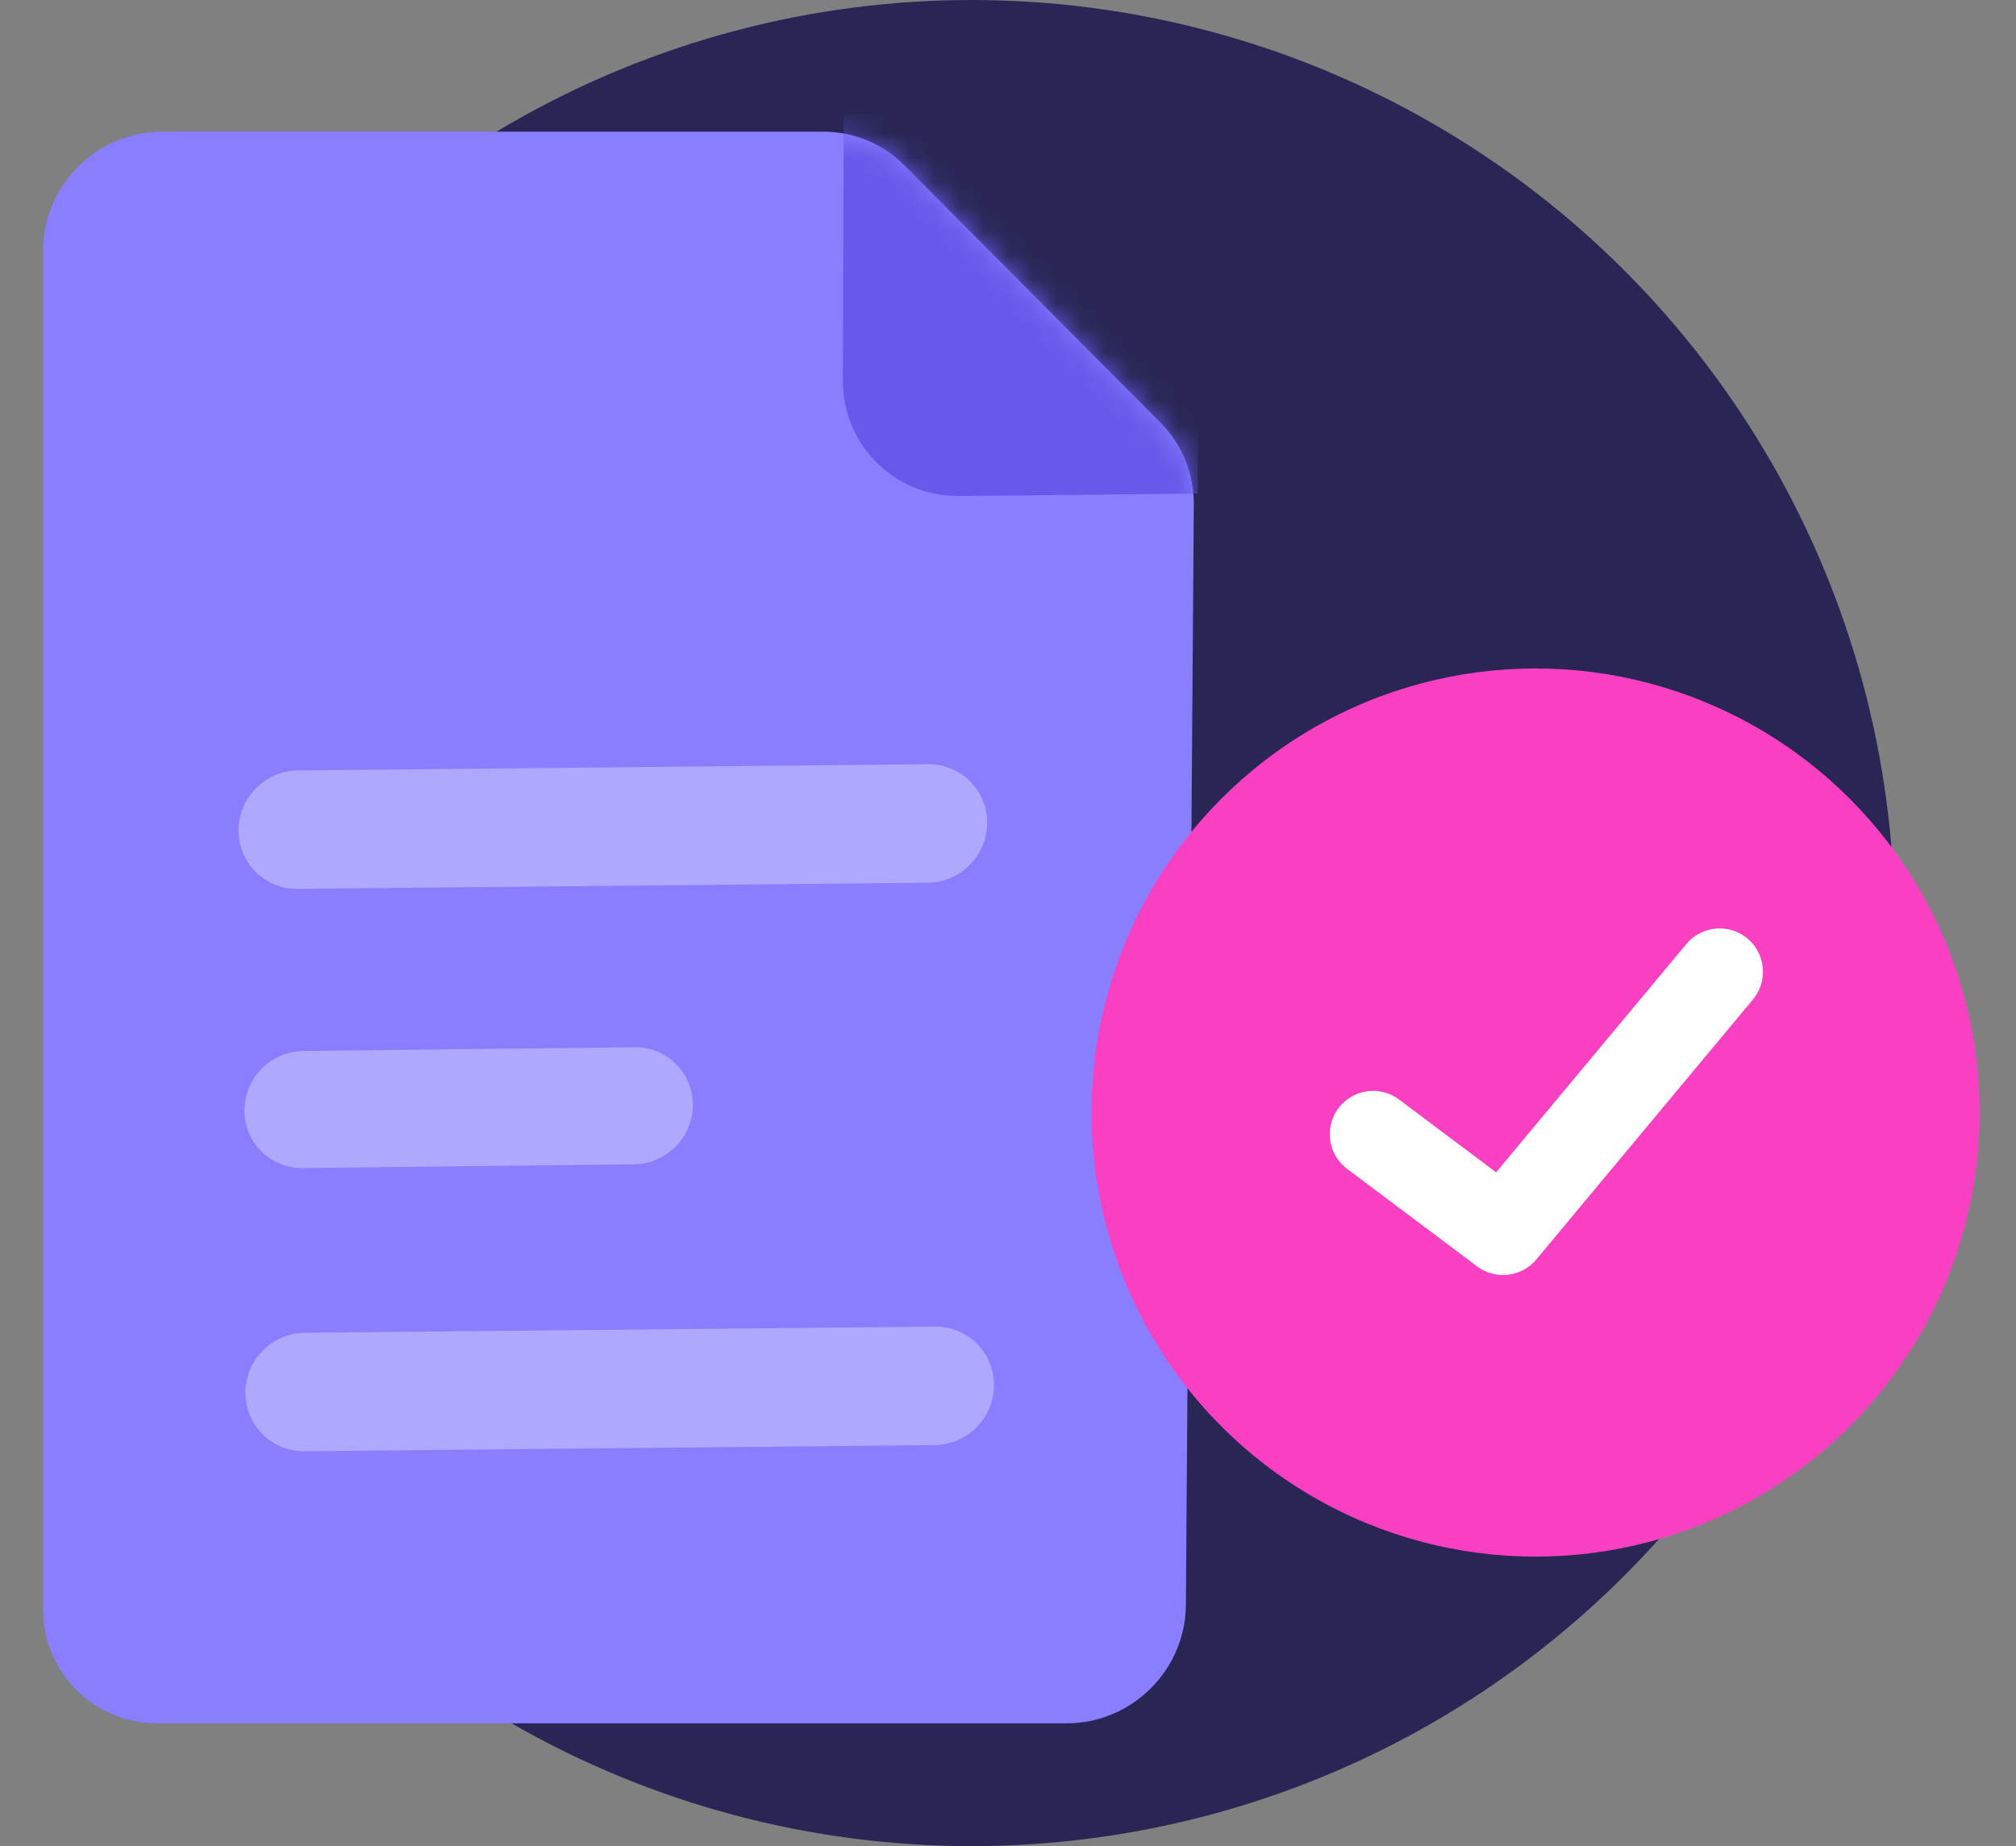 <svg width="83" height="76" viewBox="0 0 83 76" fill="none" xmlns="http://www.w3.org/2000/svg">
<rect x="0" y="0" width="83" height="76" fill="#808080" stroke="none"/>
<circle cx="40" cy="38" r="38" fill="#292655"/>
<path fill-rule="evenodd" clip-rule="evenodd" d="M6.478 70.944C3.864 70.944 1.773 68.853 1.773 66.239L1.773 10.324C1.773 7.632 3.985 5.42 6.677 5.42L33.888 5.42C35.149 5.42 36.348 5.915 37.228 6.8L47.786 17.407C48.669 18.294 49.159 19.501 49.15 20.766L49.118 25.231L49.117 25.325L48.824 66.074C48.805 68.753 46.599 70.944 43.921 70.944L6.478 70.944Z" fill="#897EFF"/>
<mask id="mask0_333_27" style="mask-type:alpha" maskUnits="userSpaceOnUse" x="1" y="5" width="49" height="66">
<path fill-rule="evenodd" clip-rule="evenodd" d="M6.651 70.89C4.024 70.89 1.912 68.778 1.912 66.151L1.912 10.74C1.912 8.081 4.072 5.899 6.732 5.871L34.077 5.591C35.37 5.578 36.606 6.087 37.507 7.002L47.892 17.554C48.767 18.442 49.254 19.643 49.25 20.898L49.236 25.355L49.236 25.448L49.108 66.036C49.099 68.709 46.911 70.89 44.239 70.89L6.651 70.89Z" fill="#3D3D3D"/>
</mask>
<g mask="url(#mask0_333_27)">
<path d="M34.737 4.721L49.365 4.569L49.315 20.319L39.49 20.421C36.837 20.448 34.694 18.32 34.702 15.667L34.737 4.721Z" fill="#665AEA"/>
</g>
<path opacity="0.5" d="M38.207 31.461C39.554 31.448 40.644 32.529 40.641 33.876V33.876C40.637 35.223 39.543 36.326 38.196 36.339L12.254 36.594C10.907 36.607 9.818 35.526 9.821 34.179V34.179C9.824 32.833 10.919 31.73 12.266 31.717L38.207 31.461Z" fill="#D6D2FF"/>
<path opacity="0.5" d="M26.125 43.111C27.456 43.095 28.531 44.162 28.525 45.493V45.493C28.519 46.824 27.435 47.916 26.104 47.931L12.465 48.087C11.133 48.102 10.059 47.035 10.065 45.704V45.704C10.071 44.373 11.155 43.282 12.486 43.267L26.125 43.111Z" fill="#D6D2FF"/>
<path opacity="0.5" d="M38.49 54.612C39.837 54.599 40.927 55.68 40.923 57.027V57.027C40.92 58.373 39.826 59.476 38.479 59.489L12.537 59.745C11.19 59.758 10.101 58.677 10.104 57.33V57.33C10.107 55.983 11.202 54.88 12.549 54.867L38.49 54.612Z" fill="#D6D2FF"/>
<circle cx="63.219" cy="45.8" r="18.282" fill="#F940C2"/>
<path d="M56.531 46.692L61.882 50.705L70.799 40.004" stroke="white" stroke-width="3.567" stroke-linecap="round" stroke-linejoin="round"/>
</svg>
